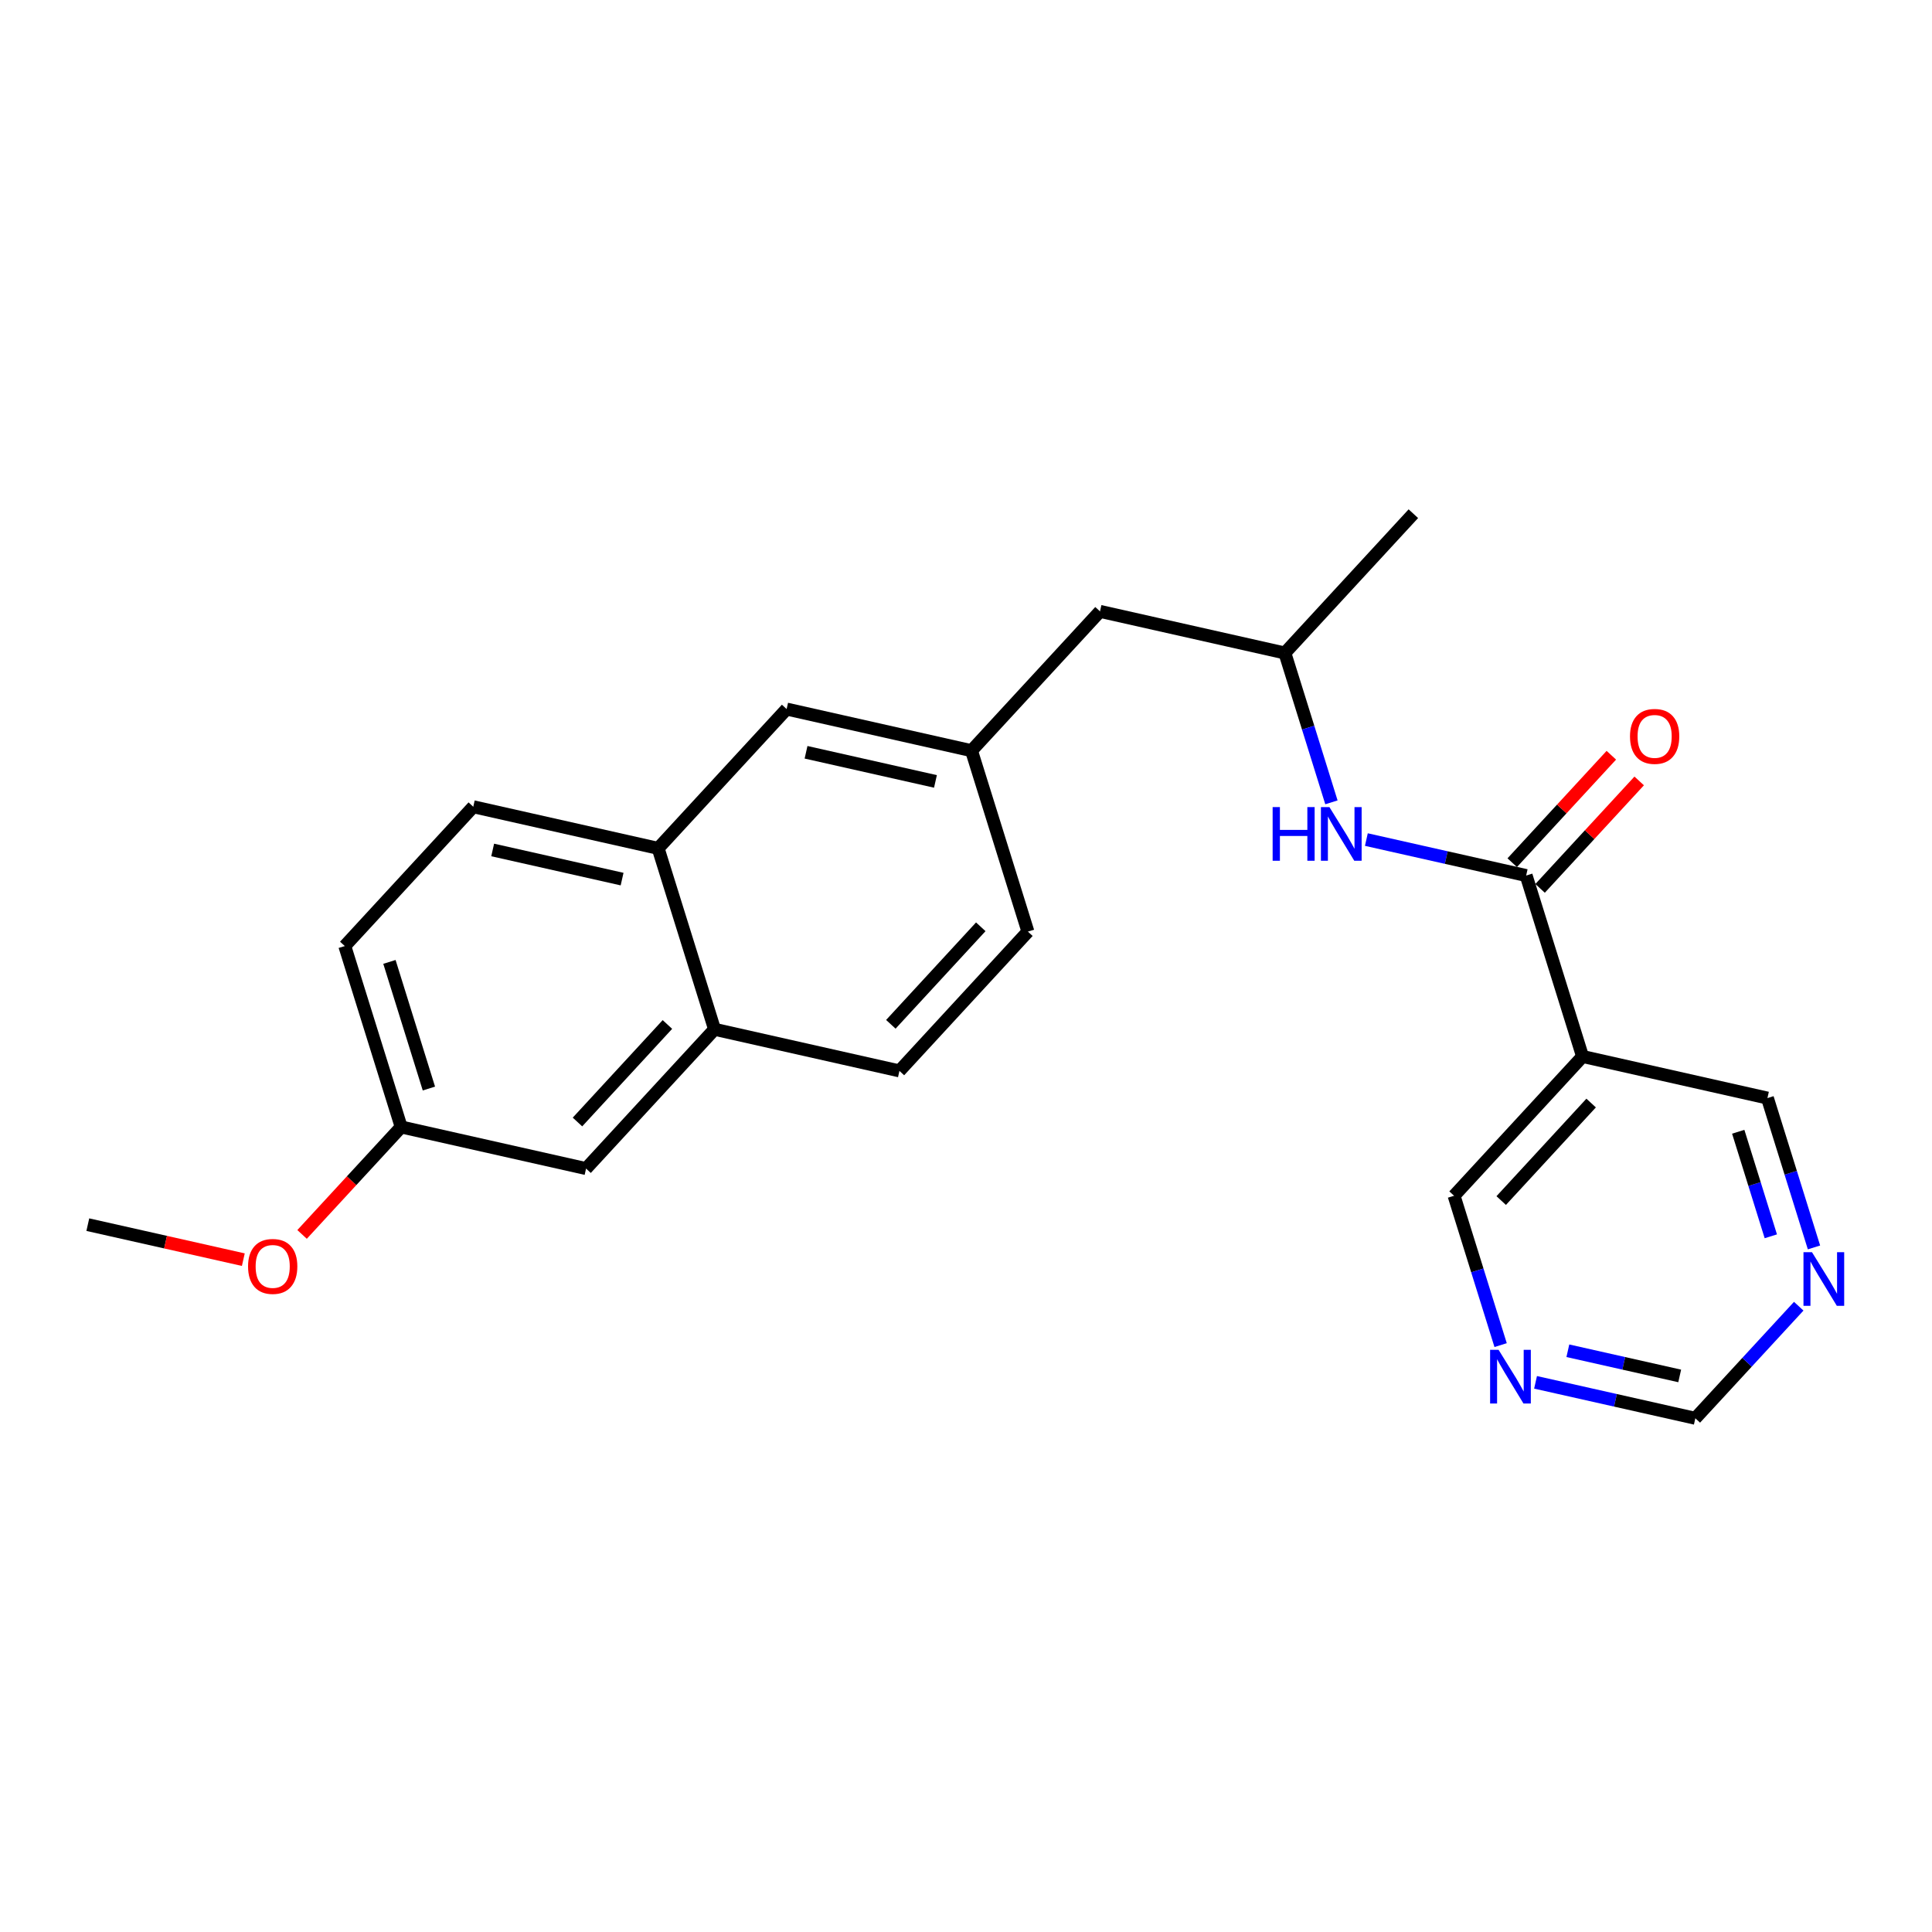<?xml version='1.0' encoding='iso-8859-1'?>
<svg version='1.1' baseProfile='full'
              xmlns='http://www.w3.org/2000/svg'
                      xmlns:rdkit='http://www.rdkit.org/xml'
                      xmlns:xlink='http://www.w3.org/1999/xlink'
                  xml:space='preserve'
width='300px' height='300px' viewBox='0 0 300 300'>
<!-- END OF HEADER -->
<rect style='opacity:1.0;fill:#FFFFFF;stroke:none' width='300' height='300' x='0' y='0'> </rect>
<rect style='opacity:1.0;fill:#FFFFFF;stroke:none' width='300' height='300' x='0' y='0'> </rect>
<path class='bond-0 atom-0 atom-1' d='M 13.636,190.163 L 25.71,192.881' style='fill:none;fill-rule:evenodd;stroke:#000000;stroke-width:2.0px;stroke-linecap:butt;stroke-linejoin:miter;stroke-opacity:1' />
<path class='bond-0 atom-0 atom-1' d='M 25.71,192.881 L 37.783,195.599' style='fill:none;fill-rule:evenodd;stroke:#FF0000;stroke-width:2.0px;stroke-linecap:butt;stroke-linejoin:miter;stroke-opacity:1' />
<path class='bond-1 atom-1 atom-2' d='M 46.906,191.68 L 54.6,183.337' style='fill:none;fill-rule:evenodd;stroke:#FF0000;stroke-width:2.0px;stroke-linecap:butt;stroke-linejoin:miter;stroke-opacity:1' />
<path class='bond-1 atom-1 atom-2' d='M 54.6,183.337 L 62.295,174.995' style='fill:none;fill-rule:evenodd;stroke:#000000;stroke-width:2.0px;stroke-linecap:butt;stroke-linejoin:miter;stroke-opacity:1' />
<path class='bond-2 atom-2 atom-3' d='M 62.295,174.995 L 53.538,146.901' style='fill:none;fill-rule:evenodd;stroke:#000000;stroke-width:2.0px;stroke-linecap:butt;stroke-linejoin:miter;stroke-opacity:1' />
<path class='bond-2 atom-2 atom-3' d='M 66.6,169.029 L 60.47,149.364' style='fill:none;fill-rule:evenodd;stroke:#000000;stroke-width:2.0px;stroke-linecap:butt;stroke-linejoin:miter;stroke-opacity:1' />
<path class='bond-23 atom-23 atom-2' d='M 91.004,181.457 L 62.295,174.995' style='fill:none;fill-rule:evenodd;stroke:#000000;stroke-width:2.0px;stroke-linecap:butt;stroke-linejoin:miter;stroke-opacity:1' />
<path class='bond-3 atom-3 atom-4' d='M 53.538,146.901 L 73.489,125.271' style='fill:none;fill-rule:evenodd;stroke:#000000;stroke-width:2.0px;stroke-linecap:butt;stroke-linejoin:miter;stroke-opacity:1' />
<path class='bond-4 atom-4 atom-5' d='M 73.489,125.271 L 102.197,131.733' style='fill:none;fill-rule:evenodd;stroke:#000000;stroke-width:2.0px;stroke-linecap:butt;stroke-linejoin:miter;stroke-opacity:1' />
<path class='bond-4 atom-4 atom-5' d='M 76.503,131.982 L 96.598,136.506' style='fill:none;fill-rule:evenodd;stroke:#000000;stroke-width:2.0px;stroke-linecap:butt;stroke-linejoin:miter;stroke-opacity:1' />
<path class='bond-5 atom-5 atom-6' d='M 102.197,131.733 L 122.148,110.103' style='fill:none;fill-rule:evenodd;stroke:#000000;stroke-width:2.0px;stroke-linecap:butt;stroke-linejoin:miter;stroke-opacity:1' />
<path class='bond-24 atom-22 atom-5' d='M 110.954,159.827 L 102.197,131.733' style='fill:none;fill-rule:evenodd;stroke:#000000;stroke-width:2.0px;stroke-linecap:butt;stroke-linejoin:miter;stroke-opacity:1' />
<path class='bond-6 atom-6 atom-7' d='M 122.148,110.103 L 150.856,116.565' style='fill:none;fill-rule:evenodd;stroke:#000000;stroke-width:2.0px;stroke-linecap:butt;stroke-linejoin:miter;stroke-opacity:1' />
<path class='bond-6 atom-6 atom-7' d='M 125.162,116.814 L 145.257,121.338' style='fill:none;fill-rule:evenodd;stroke:#000000;stroke-width:2.0px;stroke-linecap:butt;stroke-linejoin:miter;stroke-opacity:1' />
<path class='bond-7 atom-7 atom-8' d='M 150.856,116.565 L 170.807,94.935' style='fill:none;fill-rule:evenodd;stroke:#000000;stroke-width:2.0px;stroke-linecap:butt;stroke-linejoin:miter;stroke-opacity:1' />
<path class='bond-19 atom-7 atom-20' d='M 150.856,116.565 L 159.613,144.659' style='fill:none;fill-rule:evenodd;stroke:#000000;stroke-width:2.0px;stroke-linecap:butt;stroke-linejoin:miter;stroke-opacity:1' />
<path class='bond-8 atom-8 atom-9' d='M 170.807,94.935 L 199.515,101.397' style='fill:none;fill-rule:evenodd;stroke:#000000;stroke-width:2.0px;stroke-linecap:butt;stroke-linejoin:miter;stroke-opacity:1' />
<path class='bond-9 atom-9 atom-10' d='M 199.515,101.397 L 219.466,79.767' style='fill:none;fill-rule:evenodd;stroke:#000000;stroke-width:2.0px;stroke-linecap:butt;stroke-linejoin:miter;stroke-opacity:1' />
<path class='bond-10 atom-9 atom-11' d='M 199.515,101.397 L 203.13,112.993' style='fill:none;fill-rule:evenodd;stroke:#000000;stroke-width:2.0px;stroke-linecap:butt;stroke-linejoin:miter;stroke-opacity:1' />
<path class='bond-10 atom-9 atom-11' d='M 203.13,112.993 L 206.744,124.588' style='fill:none;fill-rule:evenodd;stroke:#0000FF;stroke-width:2.0px;stroke-linecap:butt;stroke-linejoin:miter;stroke-opacity:1' />
<path class='bond-11 atom-11 atom-12' d='M 212.169,130.368 L 224.575,133.161' style='fill:none;fill-rule:evenodd;stroke:#0000FF;stroke-width:2.0px;stroke-linecap:butt;stroke-linejoin:miter;stroke-opacity:1' />
<path class='bond-11 atom-11 atom-12' d='M 224.575,133.161 L 236.981,135.953' style='fill:none;fill-rule:evenodd;stroke:#000000;stroke-width:2.0px;stroke-linecap:butt;stroke-linejoin:miter;stroke-opacity:1' />
<path class='bond-12 atom-12 atom-13' d='M 239.144,137.948 L 246.839,129.606' style='fill:none;fill-rule:evenodd;stroke:#000000;stroke-width:2.0px;stroke-linecap:butt;stroke-linejoin:miter;stroke-opacity:1' />
<path class='bond-12 atom-12 atom-13' d='M 246.839,129.606 L 254.533,121.263' style='fill:none;fill-rule:evenodd;stroke:#FF0000;stroke-width:2.0px;stroke-linecap:butt;stroke-linejoin:miter;stroke-opacity:1' />
<path class='bond-12 atom-12 atom-13' d='M 234.818,133.958 L 242.512,125.616' style='fill:none;fill-rule:evenodd;stroke:#000000;stroke-width:2.0px;stroke-linecap:butt;stroke-linejoin:miter;stroke-opacity:1' />
<path class='bond-12 atom-12 atom-13' d='M 242.512,125.616 L 250.207,117.273' style='fill:none;fill-rule:evenodd;stroke:#FF0000;stroke-width:2.0px;stroke-linecap:butt;stroke-linejoin:miter;stroke-opacity:1' />
<path class='bond-13 atom-12 atom-14' d='M 236.981,135.953 L 245.738,164.047' style='fill:none;fill-rule:evenodd;stroke:#000000;stroke-width:2.0px;stroke-linecap:butt;stroke-linejoin:miter;stroke-opacity:1' />
<path class='bond-14 atom-14 atom-15' d='M 245.738,164.047 L 225.787,185.677' style='fill:none;fill-rule:evenodd;stroke:#000000;stroke-width:2.0px;stroke-linecap:butt;stroke-linejoin:miter;stroke-opacity:1' />
<path class='bond-14 atom-14 atom-15' d='M 247.071,171.281 L 233.106,186.423' style='fill:none;fill-rule:evenodd;stroke:#000000;stroke-width:2.0px;stroke-linecap:butt;stroke-linejoin:miter;stroke-opacity:1' />
<path class='bond-25 atom-19 atom-14' d='M 274.446,170.509 L 245.738,164.047' style='fill:none;fill-rule:evenodd;stroke:#000000;stroke-width:2.0px;stroke-linecap:butt;stroke-linejoin:miter;stroke-opacity:1' />
<path class='bond-15 atom-15 atom-16' d='M 225.787,185.677 L 229.401,197.273' style='fill:none;fill-rule:evenodd;stroke:#000000;stroke-width:2.0px;stroke-linecap:butt;stroke-linejoin:miter;stroke-opacity:1' />
<path class='bond-15 atom-15 atom-16' d='M 229.401,197.273 L 233.016,208.868' style='fill:none;fill-rule:evenodd;stroke:#0000FF;stroke-width:2.0px;stroke-linecap:butt;stroke-linejoin:miter;stroke-opacity:1' />
<path class='bond-16 atom-16 atom-17' d='M 238.44,214.648 L 250.846,217.44' style='fill:none;fill-rule:evenodd;stroke:#0000FF;stroke-width:2.0px;stroke-linecap:butt;stroke-linejoin:miter;stroke-opacity:1' />
<path class='bond-16 atom-16 atom-17' d='M 250.846,217.44 L 263.252,220.233' style='fill:none;fill-rule:evenodd;stroke:#000000;stroke-width:2.0px;stroke-linecap:butt;stroke-linejoin:miter;stroke-opacity:1' />
<path class='bond-16 atom-16 atom-17' d='M 243.455,209.744 L 252.139,211.699' style='fill:none;fill-rule:evenodd;stroke:#0000FF;stroke-width:2.0px;stroke-linecap:butt;stroke-linejoin:miter;stroke-opacity:1' />
<path class='bond-16 atom-16 atom-17' d='M 252.139,211.699 L 260.823,213.654' style='fill:none;fill-rule:evenodd;stroke:#000000;stroke-width:2.0px;stroke-linecap:butt;stroke-linejoin:miter;stroke-opacity:1' />
<path class='bond-17 atom-17 atom-18' d='M 263.252,220.233 L 271.28,211.53' style='fill:none;fill-rule:evenodd;stroke:#000000;stroke-width:2.0px;stroke-linecap:butt;stroke-linejoin:miter;stroke-opacity:1' />
<path class='bond-17 atom-17 atom-18' d='M 271.28,211.53 L 279.307,202.827' style='fill:none;fill-rule:evenodd;stroke:#0000FF;stroke-width:2.0px;stroke-linecap:butt;stroke-linejoin:miter;stroke-opacity:1' />
<path class='bond-18 atom-18 atom-19' d='M 281.675,193.7 L 278.061,182.105' style='fill:none;fill-rule:evenodd;stroke:#0000FF;stroke-width:2.0px;stroke-linecap:butt;stroke-linejoin:miter;stroke-opacity:1' />
<path class='bond-18 atom-18 atom-19' d='M 278.061,182.105 L 274.446,170.509' style='fill:none;fill-rule:evenodd;stroke:#000000;stroke-width:2.0px;stroke-linecap:butt;stroke-linejoin:miter;stroke-opacity:1' />
<path class='bond-18 atom-18 atom-19' d='M 274.972,191.973 L 272.442,183.856' style='fill:none;fill-rule:evenodd;stroke:#0000FF;stroke-width:2.0px;stroke-linecap:butt;stroke-linejoin:miter;stroke-opacity:1' />
<path class='bond-18 atom-18 atom-19' d='M 272.442,183.856 L 269.912,175.739' style='fill:none;fill-rule:evenodd;stroke:#000000;stroke-width:2.0px;stroke-linecap:butt;stroke-linejoin:miter;stroke-opacity:1' />
<path class='bond-20 atom-20 atom-21' d='M 159.613,144.659 L 139.663,166.289' style='fill:none;fill-rule:evenodd;stroke:#000000;stroke-width:2.0px;stroke-linecap:butt;stroke-linejoin:miter;stroke-opacity:1' />
<path class='bond-20 atom-20 atom-21' d='M 152.295,143.913 L 138.329,159.055' style='fill:none;fill-rule:evenodd;stroke:#000000;stroke-width:2.0px;stroke-linecap:butt;stroke-linejoin:miter;stroke-opacity:1' />
<path class='bond-21 atom-21 atom-22' d='M 139.663,166.289 L 110.954,159.827' style='fill:none;fill-rule:evenodd;stroke:#000000;stroke-width:2.0px;stroke-linecap:butt;stroke-linejoin:miter;stroke-opacity:1' />
<path class='bond-22 atom-22 atom-23' d='M 110.954,159.827 L 91.004,181.457' style='fill:none;fill-rule:evenodd;stroke:#000000;stroke-width:2.0px;stroke-linecap:butt;stroke-linejoin:miter;stroke-opacity:1' />
<path class='bond-22 atom-22 atom-23' d='M 103.636,159.081 L 89.67,174.223' style='fill:none;fill-rule:evenodd;stroke:#000000;stroke-width:2.0px;stroke-linecap:butt;stroke-linejoin:miter;stroke-opacity:1' />
<path  class='atom-1' d='M 38.519 196.649
Q 38.519 194.648, 39.508 193.53
Q 40.496 192.411, 42.344 192.411
Q 44.193 192.411, 45.181 193.53
Q 46.17 194.648, 46.17 196.649
Q 46.17 198.673, 45.169 199.827
Q 44.169 200.969, 42.344 200.969
Q 40.508 200.969, 39.508 199.827
Q 38.519 198.685, 38.519 196.649
M 42.344 200.027
Q 43.616 200.027, 44.298 199.18
Q 44.993 198.32, 44.993 196.649
Q 44.993 195.013, 44.298 194.189
Q 43.616 193.353, 42.344 193.353
Q 41.073 193.353, 40.379 194.177
Q 39.696 195.001, 39.696 196.649
Q 39.696 198.332, 40.379 199.18
Q 41.073 200.027, 42.344 200.027
' fill='#FF0000'/>
<path  class='atom-11' d='M 197.614 125.324
L 198.744 125.324
L 198.744 128.867
L 203.005 128.867
L 203.005 125.324
L 204.135 125.324
L 204.135 133.658
L 203.005 133.658
L 203.005 129.809
L 198.744 129.809
L 198.744 133.658
L 197.614 133.658
L 197.614 125.324
' fill='#0000FF'/>
<path  class='atom-11' d='M 206.43 125.324
L 209.161 129.738
Q 209.432 130.173, 209.867 130.962
Q 210.303 131.751, 210.326 131.798
L 210.326 125.324
L 211.433 125.324
L 211.433 133.658
L 210.291 133.658
L 207.36 128.832
Q 207.019 128.267, 206.654 127.619
Q 206.301 126.972, 206.195 126.772
L 206.195 133.658
L 205.112 133.658
L 205.112 125.324
L 206.43 125.324
' fill='#0000FF'/>
<path  class='atom-13' d='M 253.106 114.346
Q 253.106 112.345, 254.095 111.227
Q 255.083 110.109, 256.931 110.109
Q 258.779 110.109, 259.768 111.227
Q 260.757 112.345, 260.757 114.346
Q 260.757 116.371, 259.756 117.524
Q 258.756 118.666, 256.931 118.666
Q 255.095 118.666, 254.095 117.524
Q 253.106 116.383, 253.106 114.346
M 256.931 117.724
Q 258.203 117.724, 258.885 116.877
Q 259.58 116.018, 259.58 114.346
Q 259.58 112.71, 258.885 111.886
Q 258.203 111.05, 256.931 111.05
Q 255.66 111.05, 254.966 111.874
Q 254.283 112.698, 254.283 114.346
Q 254.283 116.029, 254.966 116.877
Q 255.66 117.724, 256.931 117.724
' fill='#FF0000'/>
<path  class='atom-16' d='M 232.702 209.604
L 235.433 214.018
Q 235.704 214.453, 236.139 215.242
Q 236.575 216.031, 236.598 216.078
L 236.598 209.604
L 237.705 209.604
L 237.705 217.937
L 236.563 217.937
L 233.632 213.111
Q 233.291 212.546, 232.926 211.899
Q 232.573 211.252, 232.467 211.052
L 232.467 217.937
L 231.384 217.937
L 231.384 209.604
L 232.702 209.604
' fill='#0000FF'/>
<path  class='atom-18' d='M 281.361 194.436
L 284.092 198.85
Q 284.363 199.285, 284.798 200.074
Q 285.234 200.863, 285.257 200.91
L 285.257 194.436
L 286.364 194.436
L 286.364 202.769
L 285.222 202.769
L 282.291 197.943
Q 281.95 197.378, 281.585 196.731
Q 281.232 196.084, 281.126 195.884
L 281.126 202.769
L 280.043 202.769
L 280.043 194.436
L 281.361 194.436
' fill='#0000FF'/>
</svg>
